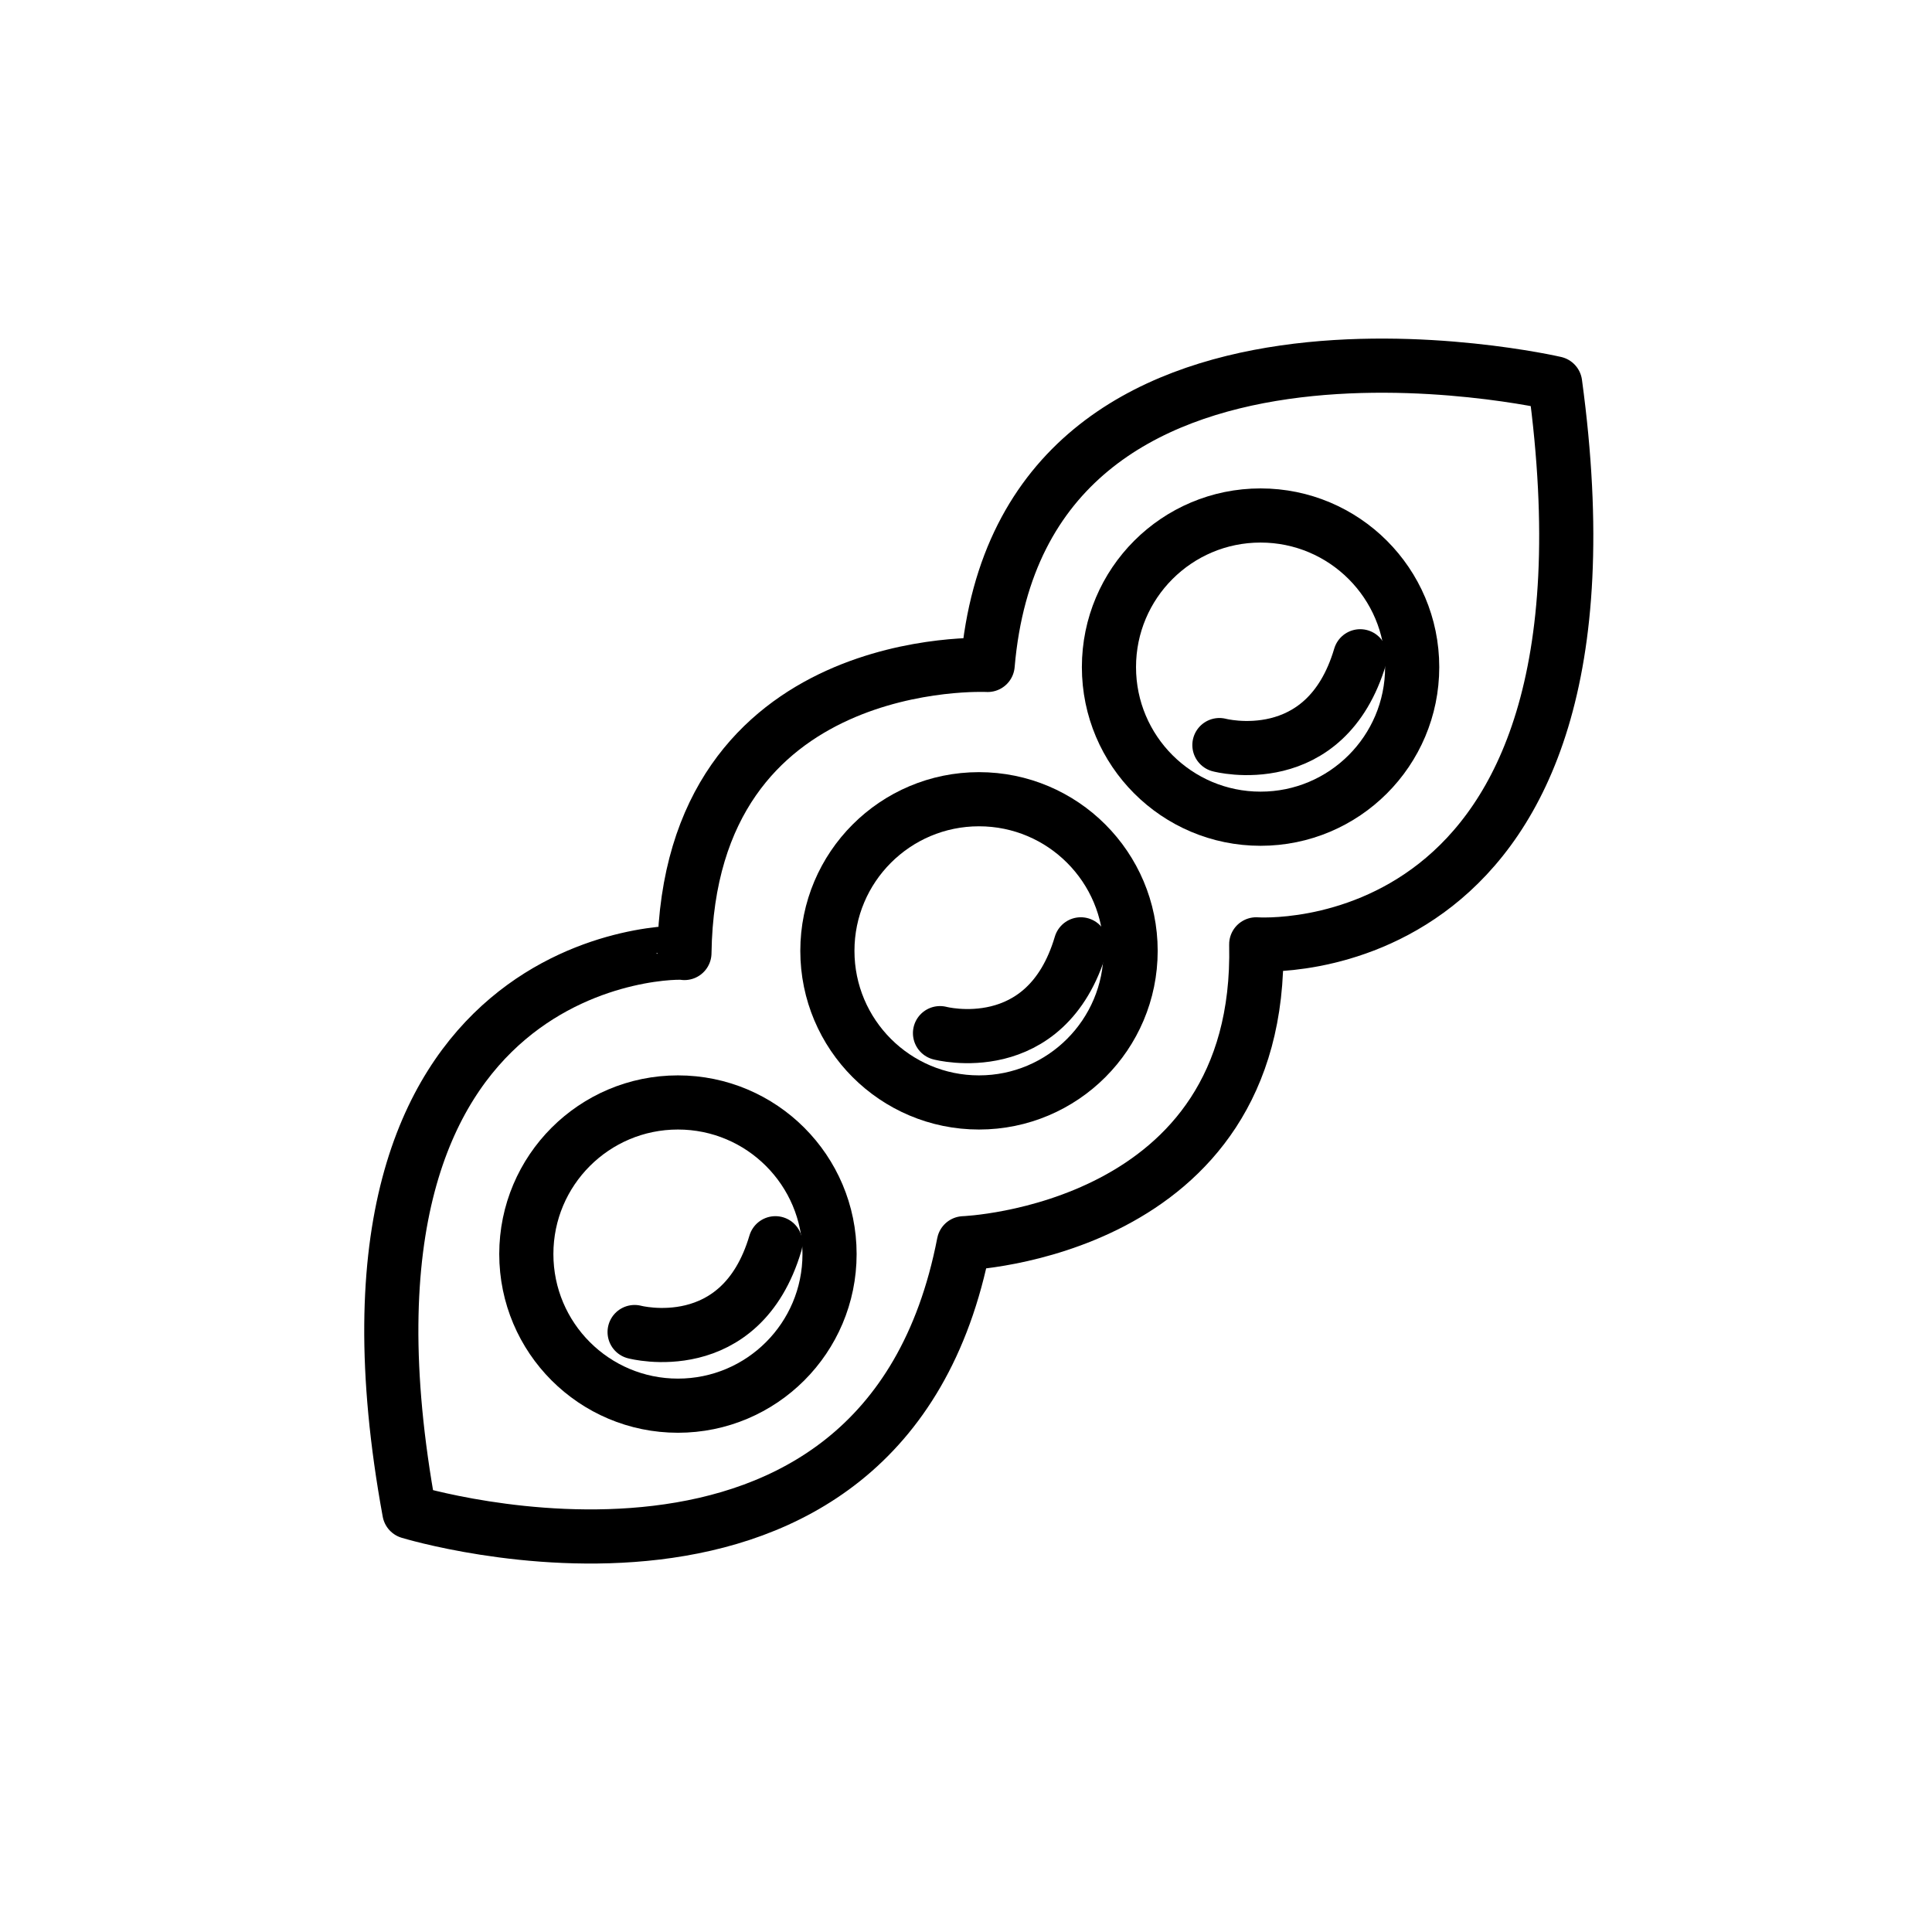 <?xml version="1.0" encoding="utf-8"?>
<!-- Generator: Adobe Illustrator 23.1.0, SVG Export Plug-In . SVG Version: 6.00 Build 0)  -->
<svg version="1.1" id="Capa_1" xmlns="http://www.w3.org/2000/svg" xmlns:xlink="http://www.w3.org/1999/xlink" x="0px" y="0px"
	 viewBox="0 0 89.2 89.2" enable-background="new 0 0 89.2 89.2" xml:space="preserve">
<g>
	<path fill="none" stroke="#000" stroke-width="2.5" stroke-linecap="round" stroke-linejoin="round" stroke-miterlimit="10" d="
		M18.9,69.8c0,0,21.9,6.7,25.6-12.4c0,0,13.8-0.5,13.5-13.8c0,0,17.5,1.3,13.8-25.9c0,0-24.6-5.7-26.2,13c0,0-13.8-0.7-14,13.3
		C31.6,43.9,14.1,43.6,18.9,69.8z"/>
	
		<circle fill="none" stroke="#000" stroke-width="2.5" stroke-linecap="round" stroke-linejoin="round" stroke-miterlimit="10" cx="58.2" cy="30.8" r="7"/>
	
		<circle fill="none" stroke="#000" stroke-width="2.5" stroke-linecap="round" stroke-linejoin="round" stroke-miterlimit="10" cx="45.2" cy="43.9" r="7"/>
	
		<circle fill="none" stroke="#000" stroke-width="2.5" stroke-linecap="round" stroke-linejoin="round" stroke-miterlimit="10" cx="31.3" cy="57.9" r="7"/>
	<path fill="none" stroke="#000" stroke-width="2.5" stroke-linecap="round" stroke-linejoin="round" stroke-miterlimit="10" d="
		M29.3,61.5c0,0,4.9,1.3,6.5-4.1"/>
	<path fill="none" stroke="#000" stroke-width="2.5" stroke-linecap="round" stroke-linejoin="round" stroke-miterlimit="10" d="
		M43.4,47.7c0,0,4.9,1.3,6.5-4.1"/>
	<path fill="none" stroke="#000" stroke-width="2.5" stroke-linecap="round" stroke-linejoin="round" stroke-miterlimit="10" d="
		M56.3,34.4c0,0,4.9,1.3,6.5-4.1"/>
	<path fill="none" stroke="#000" stroke-width="2.5" stroke-linecap="round" stroke-linejoin="round" stroke-miterlimit="10" d="
		M50.9,43.9"/>
	<path fill="none" stroke="#000" stroke-width="2.5" stroke-linecap="round" stroke-linejoin="round" stroke-miterlimit="10" d="
		M43.5,49.4"/>
</g>
</svg>
